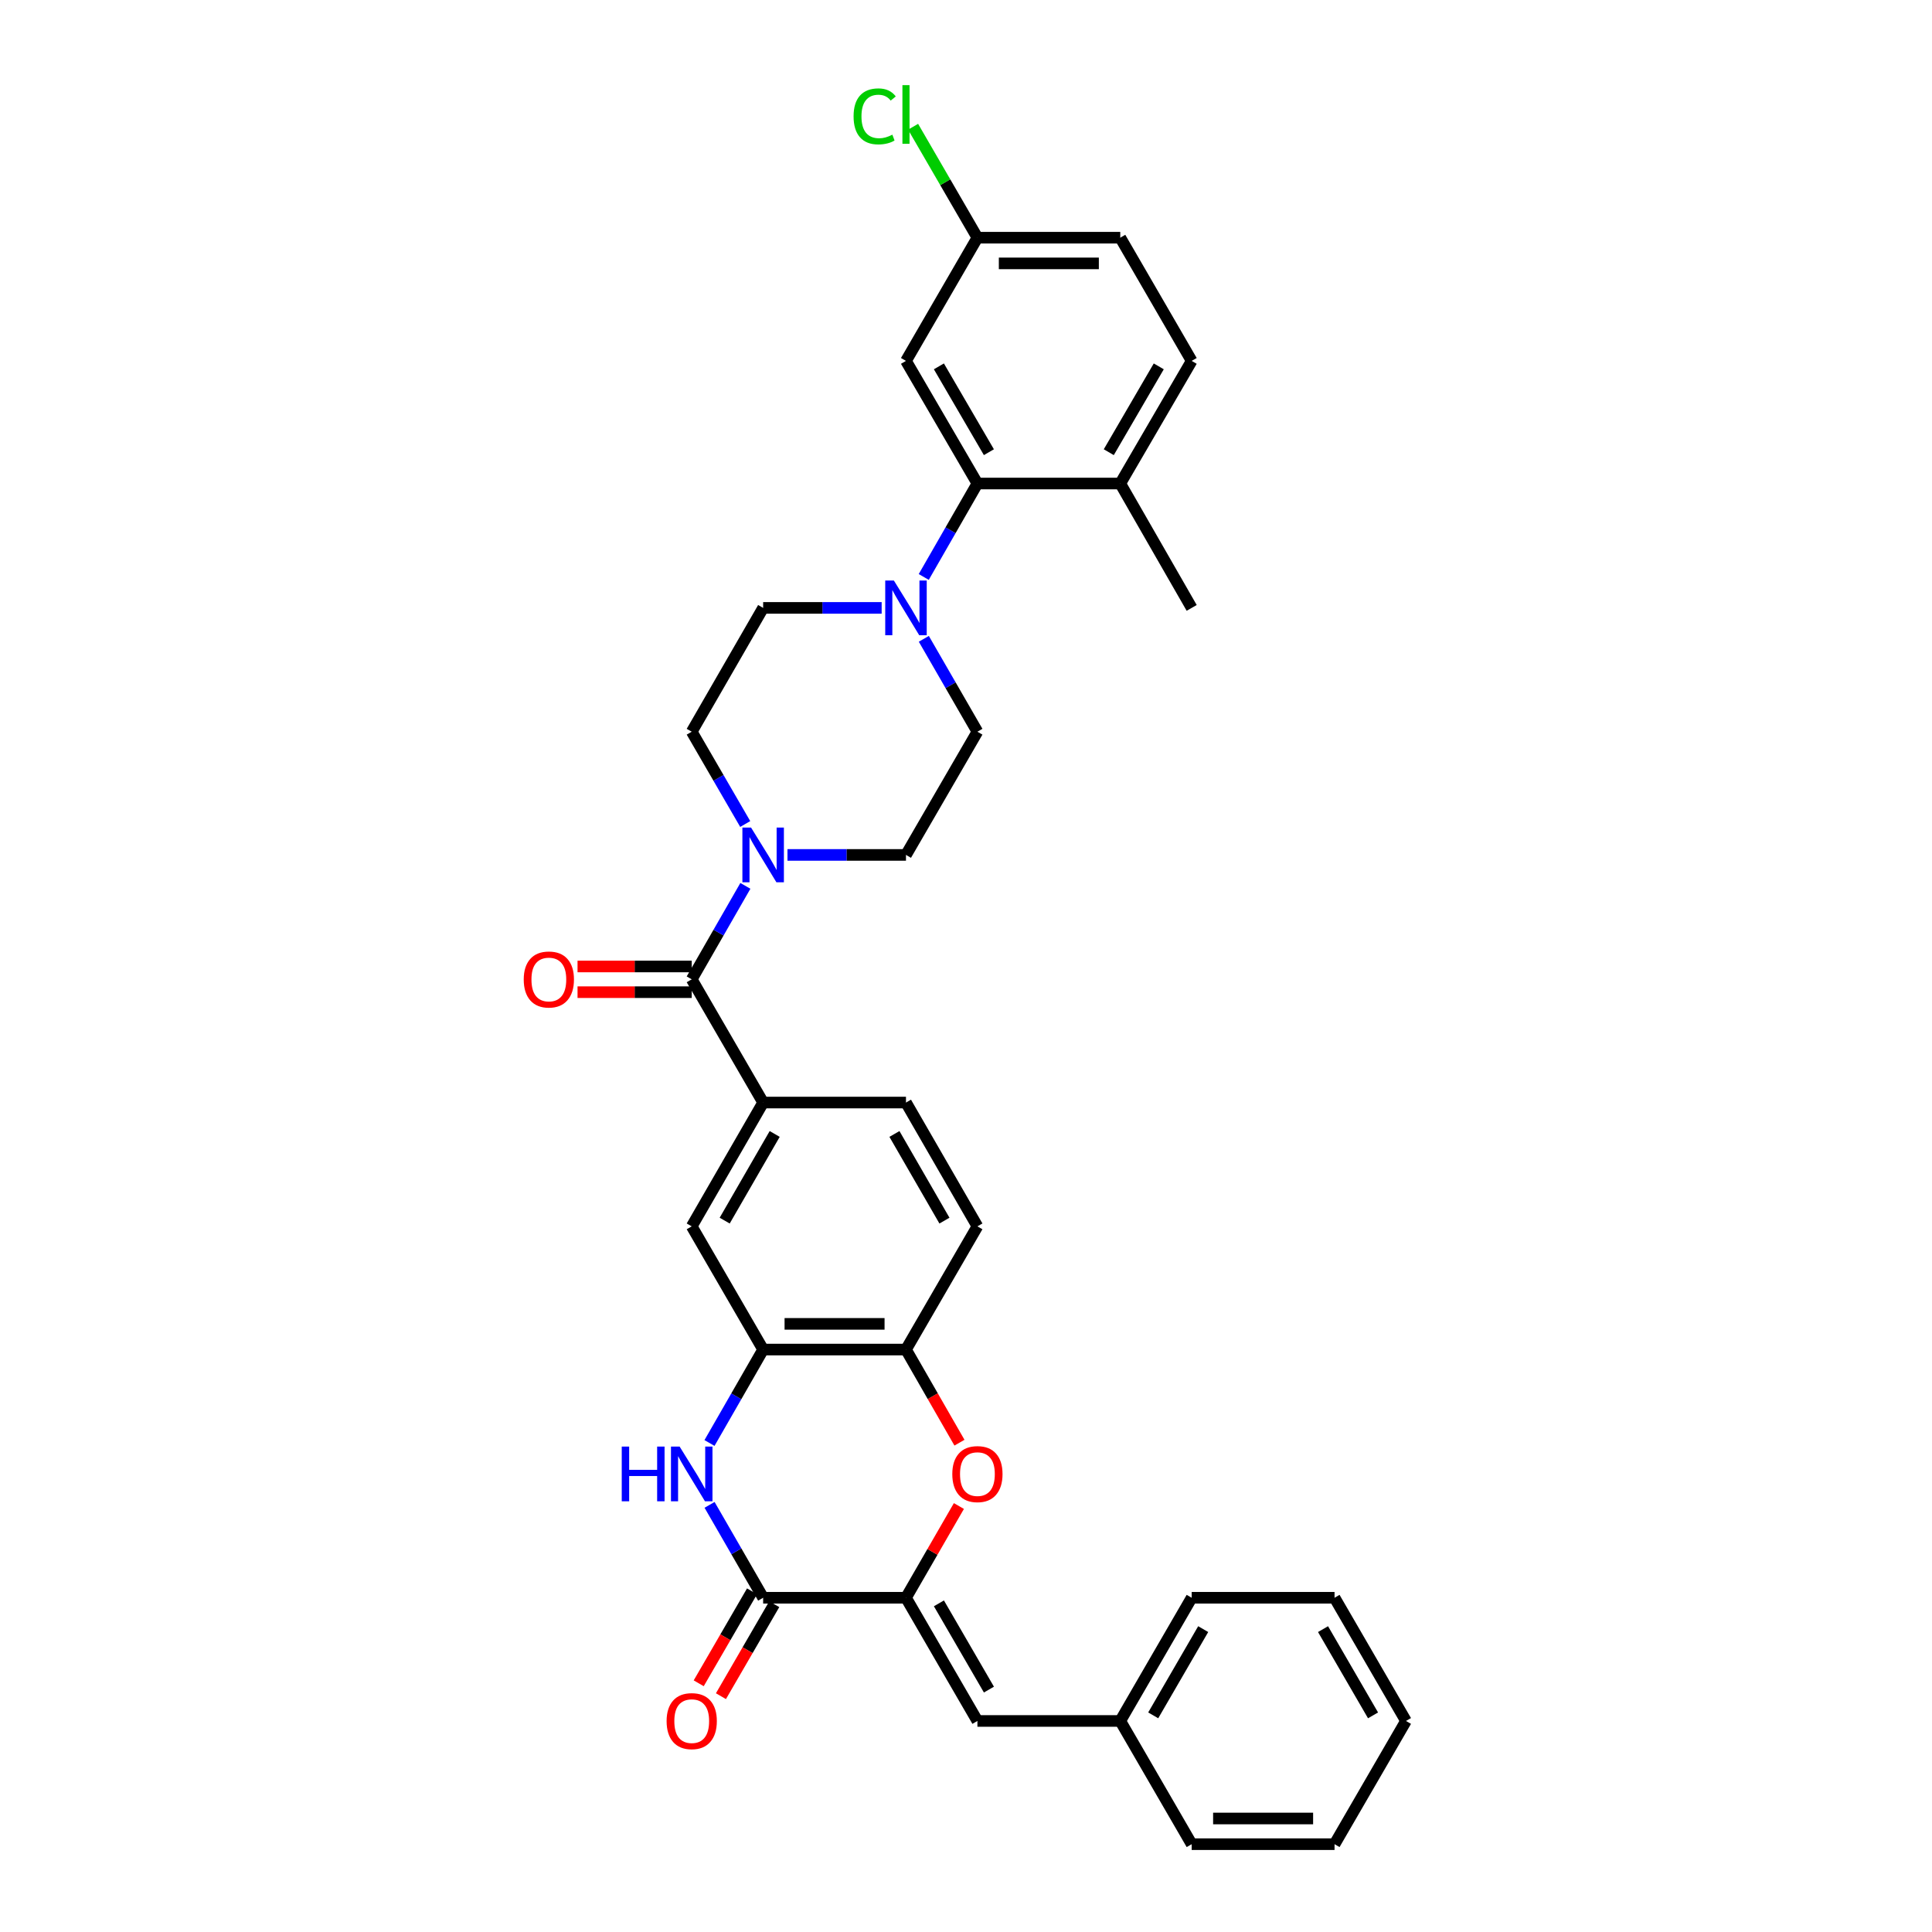 <?xml version='1.0' encoding='iso-8859-1'?>
<svg version='1.1' baseProfile='full'
              xmlns='http://www.w3.org/2000/svg'
                      xmlns:rdkit='http://www.rdkit.org/xml'
                      xmlns:xlink='http://www.w3.org/1999/xlink'
                  xml:space='preserve'
width='1000px' height='1000px' viewBox='0 0 1000 1000'>
<!-- END OF HEADER -->
<rect style='opacity:1.0;fill:#FFFFFF;stroke:none' width='1000' height='1000' x='0' y='0'> </rect>
<path class='bond-0' d='M 468.932,826.996 L 395.003,826.996' style='fill:none;fill-rule:evenodd;stroke:#000000;stroke-width:6px;stroke-linecap:butt;stroke-linejoin:miter;stroke-opacity:1' />
<path class='bond-2' d='M 468.932,826.996 L 482.628,803.256' style='fill:none;fill-rule:evenodd;stroke:#000000;stroke-width:6px;stroke-linecap:butt;stroke-linejoin:miter;stroke-opacity:1' />
<path class='bond-2' d='M 482.628,803.256 L 496.325,779.517' style='fill:none;fill-rule:evenodd;stroke:#FF0000;stroke-width:6px;stroke-linecap:butt;stroke-linejoin:miter;stroke-opacity:1' />
<path class='bond-10' d='M 468.932,826.996 L 505.908,890.767' style='fill:none;fill-rule:evenodd;stroke:#000000;stroke-width:6px;stroke-linecap:butt;stroke-linejoin:miter;stroke-opacity:1' />
<path class='bond-10' d='M 485.982,829.891 L 511.865,874.531' style='fill:none;fill-rule:evenodd;stroke:#000000;stroke-width:6px;stroke-linecap:butt;stroke-linejoin:miter;stroke-opacity:1' />
<path class='bond-1' d='M 395.003,826.996 L 381.136,802.956' style='fill:none;fill-rule:evenodd;stroke:#000000;stroke-width:6px;stroke-linecap:butt;stroke-linejoin:miter;stroke-opacity:1' />
<path class='bond-1' d='M 381.136,802.956 L 367.269,778.916' style='fill:none;fill-rule:evenodd;stroke:#0000FF;stroke-width:6px;stroke-linecap:butt;stroke-linejoin:miter;stroke-opacity:1' />
<path class='bond-14' d='M 389.25,823.661 L 375.451,847.465' style='fill:none;fill-rule:evenodd;stroke:#000000;stroke-width:6px;stroke-linecap:butt;stroke-linejoin:miter;stroke-opacity:1' />
<path class='bond-14' d='M 375.451,847.465 L 361.651,871.269' style='fill:none;fill-rule:evenodd;stroke:#FF0000;stroke-width:6px;stroke-linecap:butt;stroke-linejoin:miter;stroke-opacity:1' />
<path class='bond-14' d='M 400.755,830.33 L 386.956,854.134' style='fill:none;fill-rule:evenodd;stroke:#000000;stroke-width:6px;stroke-linecap:butt;stroke-linejoin:miter;stroke-opacity:1' />
<path class='bond-14' d='M 386.956,854.134 L 373.156,877.939' style='fill:none;fill-rule:evenodd;stroke:#FF0000;stroke-width:6px;stroke-linecap:butt;stroke-linejoin:miter;stroke-opacity:1' />
<path class='bond-33' d='M 367.231,746.891 L 381.117,722.71' style='fill:none;fill-rule:evenodd;stroke:#0000FF;stroke-width:6px;stroke-linecap:butt;stroke-linejoin:miter;stroke-opacity:1' />
<path class='bond-33' d='M 381.117,722.71 L 395.003,698.53' style='fill:none;fill-rule:evenodd;stroke:#000000;stroke-width:6px;stroke-linecap:butt;stroke-linejoin:miter;stroke-opacity:1' />
<path class='bond-9' d='M 496.617,746.731 L 482.774,722.63' style='fill:none;fill-rule:evenodd;stroke:#FF0000;stroke-width:6px;stroke-linecap:butt;stroke-linejoin:miter;stroke-opacity:1' />
<path class='bond-9' d='M 482.774,722.63 L 468.932,698.53' style='fill:none;fill-rule:evenodd;stroke:#000000;stroke-width:6px;stroke-linecap:butt;stroke-linejoin:miter;stroke-opacity:1' />
<path class='bond-3' d='M 358.034,506.898 L 395.003,570.677' style='fill:none;fill-rule:evenodd;stroke:#000000;stroke-width:6px;stroke-linecap:butt;stroke-linejoin:miter;stroke-opacity:1' />
<path class='bond-4' d='M 358.034,506.898 L 371.921,482.711' style='fill:none;fill-rule:evenodd;stroke:#000000;stroke-width:6px;stroke-linecap:butt;stroke-linejoin:miter;stroke-opacity:1' />
<path class='bond-4' d='M 371.921,482.711 L 385.807,458.523' style='fill:none;fill-rule:evenodd;stroke:#0000FF;stroke-width:6px;stroke-linecap:butt;stroke-linejoin:miter;stroke-opacity:1' />
<path class='bond-19' d='M 358.034,500.249 L 328.483,500.249' style='fill:none;fill-rule:evenodd;stroke:#000000;stroke-width:6px;stroke-linecap:butt;stroke-linejoin:miter;stroke-opacity:1' />
<path class='bond-19' d='M 328.483,500.249 L 298.931,500.249' style='fill:none;fill-rule:evenodd;stroke:#FF0000;stroke-width:6px;stroke-linecap:butt;stroke-linejoin:miter;stroke-opacity:1' />
<path class='bond-19' d='M 358.034,513.547 L 328.483,513.547' style='fill:none;fill-rule:evenodd;stroke:#000000;stroke-width:6px;stroke-linecap:butt;stroke-linejoin:miter;stroke-opacity:1' />
<path class='bond-19' d='M 328.483,513.547 L 298.931,513.547' style='fill:none;fill-rule:evenodd;stroke:#FF0000;stroke-width:6px;stroke-linecap:butt;stroke-linejoin:miter;stroke-opacity:1' />
<path class='bond-15' d='M 407.591,442.507 L 438.261,442.507' style='fill:none;fill-rule:evenodd;stroke:#0000FF;stroke-width:6px;stroke-linecap:butt;stroke-linejoin:miter;stroke-opacity:1' />
<path class='bond-15' d='M 438.261,442.507 L 468.932,442.507' style='fill:none;fill-rule:evenodd;stroke:#000000;stroke-width:6px;stroke-linecap:butt;stroke-linejoin:miter;stroke-opacity:1' />
<path class='bond-16' d='M 385.726,426.504 L 371.88,402.62' style='fill:none;fill-rule:evenodd;stroke:#0000FF;stroke-width:6px;stroke-linecap:butt;stroke-linejoin:miter;stroke-opacity:1' />
<path class='bond-16' d='M 371.88,402.62 L 358.034,378.735' style='fill:none;fill-rule:evenodd;stroke:#000000;stroke-width:6px;stroke-linecap:butt;stroke-linejoin:miter;stroke-opacity:1' />
<path class='bond-5' d='M 395.003,698.53 L 468.932,698.53' style='fill:none;fill-rule:evenodd;stroke:#000000;stroke-width:6px;stroke-linecap:butt;stroke-linejoin:miter;stroke-opacity:1' />
<path class='bond-5' d='M 406.092,685.232 L 457.843,685.232' style='fill:none;fill-rule:evenodd;stroke:#000000;stroke-width:6px;stroke-linecap:butt;stroke-linejoin:miter;stroke-opacity:1' />
<path class='bond-11' d='M 395.003,698.53 L 358.034,634.759' style='fill:none;fill-rule:evenodd;stroke:#000000;stroke-width:6px;stroke-linecap:butt;stroke-linejoin:miter;stroke-opacity:1' />
<path class='bond-6' d='M 456.344,314.647 L 425.673,314.647' style='fill:none;fill-rule:evenodd;stroke:#0000FF;stroke-width:6px;stroke-linecap:butt;stroke-linejoin:miter;stroke-opacity:1' />
<path class='bond-6' d='M 425.673,314.647 L 395.003,314.647' style='fill:none;fill-rule:evenodd;stroke:#000000;stroke-width:6px;stroke-linecap:butt;stroke-linejoin:miter;stroke-opacity:1' />
<path class='bond-7' d='M 478.131,298.631 L 492.019,274.45' style='fill:none;fill-rule:evenodd;stroke:#0000FF;stroke-width:6px;stroke-linecap:butt;stroke-linejoin:miter;stroke-opacity:1' />
<path class='bond-7' d='M 492.019,274.45 L 505.908,250.27' style='fill:none;fill-rule:evenodd;stroke:#000000;stroke-width:6px;stroke-linecap:butt;stroke-linejoin:miter;stroke-opacity:1' />
<path class='bond-36' d='M 478.169,330.656 L 492.038,354.696' style='fill:none;fill-rule:evenodd;stroke:#0000FF;stroke-width:6px;stroke-linecap:butt;stroke-linejoin:miter;stroke-opacity:1' />
<path class='bond-36' d='M 492.038,354.696 L 505.908,378.735' style='fill:none;fill-rule:evenodd;stroke:#000000;stroke-width:6px;stroke-linecap:butt;stroke-linejoin:miter;stroke-opacity:1' />
<path class='bond-12' d='M 505.908,250.27 L 468.932,186.801' style='fill:none;fill-rule:evenodd;stroke:#000000;stroke-width:6px;stroke-linecap:butt;stroke-linejoin:miter;stroke-opacity:1' />
<path class='bond-12' d='M 511.852,234.055 L 485.969,189.627' style='fill:none;fill-rule:evenodd;stroke:#000000;stroke-width:6px;stroke-linecap:butt;stroke-linejoin:miter;stroke-opacity:1' />
<path class='bond-13' d='M 505.908,250.27 L 579.852,250.27' style='fill:none;fill-rule:evenodd;stroke:#000000;stroke-width:6px;stroke-linecap:butt;stroke-linejoin:miter;stroke-opacity:1' />
<path class='bond-8' d='M 395.003,570.677 L 468.932,570.677' style='fill:none;fill-rule:evenodd;stroke:#000000;stroke-width:6px;stroke-linecap:butt;stroke-linejoin:miter;stroke-opacity:1' />
<path class='bond-34' d='M 395.003,570.677 L 358.034,634.759' style='fill:none;fill-rule:evenodd;stroke:#000000;stroke-width:6px;stroke-linecap:butt;stroke-linejoin:miter;stroke-opacity:1' />
<path class='bond-34' d='M 400.976,586.934 L 375.098,631.791' style='fill:none;fill-rule:evenodd;stroke:#000000;stroke-width:6px;stroke-linecap:butt;stroke-linejoin:miter;stroke-opacity:1' />
<path class='bond-21' d='M 468.932,698.53 L 505.908,634.759' style='fill:none;fill-rule:evenodd;stroke:#000000;stroke-width:6px;stroke-linecap:butt;stroke-linejoin:miter;stroke-opacity:1' />
<path class='bond-24' d='M 505.908,890.767 L 579.852,890.767' style='fill:none;fill-rule:evenodd;stroke:#000000;stroke-width:6px;stroke-linecap:butt;stroke-linejoin:miter;stroke-opacity:1' />
<path class='bond-23' d='M 468.932,186.801 L 505.908,123.03' style='fill:none;fill-rule:evenodd;stroke:#000000;stroke-width:6px;stroke-linecap:butt;stroke-linejoin:miter;stroke-opacity:1' />
<path class='bond-22' d='M 579.852,250.27 L 616.813,186.801' style='fill:none;fill-rule:evenodd;stroke:#000000;stroke-width:6px;stroke-linecap:butt;stroke-linejoin:miter;stroke-opacity:1' />
<path class='bond-22' d='M 573.905,234.057 L 599.777,189.629' style='fill:none;fill-rule:evenodd;stroke:#000000;stroke-width:6px;stroke-linecap:butt;stroke-linejoin:miter;stroke-opacity:1' />
<path class='bond-27' d='M 579.852,250.27 L 616.813,314.647' style='fill:none;fill-rule:evenodd;stroke:#000000;stroke-width:6px;stroke-linecap:butt;stroke-linejoin:miter;stroke-opacity:1' />
<path class='bond-18' d='M 468.932,442.507 L 505.908,378.735' style='fill:none;fill-rule:evenodd;stroke:#000000;stroke-width:6px;stroke-linecap:butt;stroke-linejoin:miter;stroke-opacity:1' />
<path class='bond-17' d='M 358.034,378.735 L 395.003,314.647' style='fill:none;fill-rule:evenodd;stroke:#000000;stroke-width:6px;stroke-linecap:butt;stroke-linejoin:miter;stroke-opacity:1' />
<path class='bond-20' d='M 468.932,570.677 L 505.908,634.759' style='fill:none;fill-rule:evenodd;stroke:#000000;stroke-width:6px;stroke-linecap:butt;stroke-linejoin:miter;stroke-opacity:1' />
<path class='bond-20' d='M 462.96,586.935 L 488.843,631.792' style='fill:none;fill-rule:evenodd;stroke:#000000;stroke-width:6px;stroke-linecap:butt;stroke-linejoin:miter;stroke-opacity:1' />
<path class='bond-25' d='M 616.813,186.801 L 579.852,123.03' style='fill:none;fill-rule:evenodd;stroke:#000000;stroke-width:6px;stroke-linecap:butt;stroke-linejoin:miter;stroke-opacity:1' />
<path class='bond-26' d='M 505.908,123.03 L 489.261,94.317' style='fill:none;fill-rule:evenodd;stroke:#000000;stroke-width:6px;stroke-linecap:butt;stroke-linejoin:miter;stroke-opacity:1' />
<path class='bond-26' d='M 489.261,94.317 L 472.615,65.604' style='fill:none;fill-rule:evenodd;stroke:#00CC00;stroke-width:6px;stroke-linecap:butt;stroke-linejoin:miter;stroke-opacity:1' />
<path class='bond-37' d='M 505.908,123.03 L 579.852,123.03' style='fill:none;fill-rule:evenodd;stroke:#000000;stroke-width:6px;stroke-linecap:butt;stroke-linejoin:miter;stroke-opacity:1' />
<path class='bond-37' d='M 516.999,136.328 L 568.76,136.328' style='fill:none;fill-rule:evenodd;stroke:#000000;stroke-width:6px;stroke-linecap:butt;stroke-linejoin:miter;stroke-opacity:1' />
<path class='bond-28' d='M 579.852,890.767 L 616.813,826.996' style='fill:none;fill-rule:evenodd;stroke:#000000;stroke-width:6px;stroke-linecap:butt;stroke-linejoin:miter;stroke-opacity:1' />
<path class='bond-28' d='M 596.901,887.869 L 622.774,843.23' style='fill:none;fill-rule:evenodd;stroke:#000000;stroke-width:6px;stroke-linecap:butt;stroke-linejoin:miter;stroke-opacity:1' />
<path class='bond-29' d='M 579.852,890.767 L 616.813,954.545' style='fill:none;fill-rule:evenodd;stroke:#000000;stroke-width:6px;stroke-linecap:butt;stroke-linejoin:miter;stroke-opacity:1' />
<path class='bond-31' d='M 616.813,826.996 L 690.757,826.996' style='fill:none;fill-rule:evenodd;stroke:#000000;stroke-width:6px;stroke-linecap:butt;stroke-linejoin:miter;stroke-opacity:1' />
<path class='bond-30' d='M 616.813,954.545 L 690.757,954.545' style='fill:none;fill-rule:evenodd;stroke:#000000;stroke-width:6px;stroke-linecap:butt;stroke-linejoin:miter;stroke-opacity:1' />
<path class='bond-30' d='M 627.905,941.247 L 679.665,941.247' style='fill:none;fill-rule:evenodd;stroke:#000000;stroke-width:6px;stroke-linecap:butt;stroke-linejoin:miter;stroke-opacity:1' />
<path class='bond-32' d='M 690.757,954.545 L 727.733,890.767' style='fill:none;fill-rule:evenodd;stroke:#000000;stroke-width:6px;stroke-linecap:butt;stroke-linejoin:miter;stroke-opacity:1' />
<path class='bond-35' d='M 690.757,826.996 L 727.733,890.767' style='fill:none;fill-rule:evenodd;stroke:#000000;stroke-width:6px;stroke-linecap:butt;stroke-linejoin:miter;stroke-opacity:1' />
<path class='bond-35' d='M 684.799,843.232 L 710.682,887.871' style='fill:none;fill-rule:evenodd;stroke:#000000;stroke-width:6px;stroke-linecap:butt;stroke-linejoin:miter;stroke-opacity:1' />
<path  class='atom-2' d='M 321.814 748.747
L 325.654 748.747
L 325.654 760.787
L 340.134 760.787
L 340.134 748.747
L 343.974 748.747
L 343.974 777.067
L 340.134 777.067
L 340.134 763.987
L 325.654 763.987
L 325.654 777.067
L 321.814 777.067
L 321.814 748.747
' fill='#0000FF'/>
<path  class='atom-2' d='M 351.774 748.747
L 361.054 763.747
Q 361.974 765.227, 363.454 767.907
Q 364.934 770.587, 365.014 770.747
L 365.014 748.747
L 368.774 748.747
L 368.774 777.067
L 364.894 777.067
L 354.934 760.667
Q 353.774 758.747, 352.534 756.547
Q 351.334 754.347, 350.974 753.667
L 350.974 777.067
L 347.294 777.067
L 347.294 748.747
L 351.774 748.747
' fill='#0000FF'/>
<path  class='atom-3' d='M 492.908 762.987
Q 492.908 756.187, 496.268 752.387
Q 499.628 748.587, 505.908 748.587
Q 512.188 748.587, 515.548 752.387
Q 518.908 756.187, 518.908 762.987
Q 518.908 769.867, 515.508 773.787
Q 512.108 777.667, 505.908 777.667
Q 499.668 777.667, 496.268 773.787
Q 492.908 769.907, 492.908 762.987
M 505.908 774.467
Q 510.228 774.467, 512.548 771.587
Q 514.908 768.667, 514.908 762.987
Q 514.908 757.427, 512.548 754.627
Q 510.228 751.787, 505.908 751.787
Q 501.588 751.787, 499.228 754.587
Q 496.908 757.387, 496.908 762.987
Q 496.908 768.707, 499.228 771.587
Q 501.588 774.467, 505.908 774.467
' fill='#FF0000'/>
<path  class='atom-5' d='M 388.743 428.347
L 398.023 443.347
Q 398.943 444.827, 400.423 447.507
Q 401.903 450.187, 401.983 450.347
L 401.983 428.347
L 405.743 428.347
L 405.743 456.667
L 401.863 456.667
L 391.903 440.267
Q 390.743 438.347, 389.503 436.147
Q 388.303 433.947, 387.943 433.267
L 387.943 456.667
L 384.263 456.667
L 384.263 428.347
L 388.743 428.347
' fill='#0000FF'/>
<path  class='atom-7' d='M 462.672 300.487
L 471.952 315.487
Q 472.872 316.967, 474.352 319.647
Q 475.832 322.327, 475.912 322.487
L 475.912 300.487
L 479.672 300.487
L 479.672 328.807
L 475.792 328.807
L 465.832 312.407
Q 464.672 310.487, 463.432 308.287
Q 462.232 306.087, 461.872 305.407
L 461.872 328.807
L 458.192 328.807
L 458.192 300.487
L 462.672 300.487
' fill='#0000FF'/>
<path  class='atom-15' d='M 345.034 890.847
Q 345.034 884.047, 348.394 880.247
Q 351.754 876.447, 358.034 876.447
Q 364.314 876.447, 367.674 880.247
Q 371.034 884.047, 371.034 890.847
Q 371.034 897.727, 367.634 901.647
Q 364.234 905.527, 358.034 905.527
Q 351.794 905.527, 348.394 901.647
Q 345.034 897.767, 345.034 890.847
M 358.034 902.327
Q 362.354 902.327, 364.674 899.447
Q 367.034 896.527, 367.034 890.847
Q 367.034 885.287, 364.674 882.487
Q 362.354 879.647, 358.034 879.647
Q 353.714 879.647, 351.354 882.447
Q 349.034 885.247, 349.034 890.847
Q 349.034 896.567, 351.354 899.447
Q 353.714 902.327, 358.034 902.327
' fill='#FF0000'/>
<path  class='atom-20' d='M 271.083 506.978
Q 271.083 500.178, 274.443 496.378
Q 277.803 492.578, 284.083 492.578
Q 290.363 492.578, 293.723 496.378
Q 297.083 500.178, 297.083 506.978
Q 297.083 513.858, 293.683 517.778
Q 290.283 521.658, 284.083 521.658
Q 277.843 521.658, 274.443 517.778
Q 271.083 513.898, 271.083 506.978
M 284.083 518.458
Q 288.403 518.458, 290.723 515.578
Q 293.083 512.658, 293.083 506.978
Q 293.083 501.418, 290.723 498.618
Q 288.403 495.778, 284.083 495.778
Q 279.763 495.778, 277.403 498.578
Q 275.083 501.378, 275.083 506.978
Q 275.083 512.698, 277.403 515.578
Q 279.763 518.458, 284.083 518.458
' fill='#FF0000'/>
<path  class='atom-27' d='M 441.812 60.231
Q 441.812 53.191, 445.092 49.511
Q 448.412 45.791, 454.692 45.791
Q 460.532 45.791, 463.652 49.911
L 461.012 52.071
Q 458.732 49.071, 454.692 49.071
Q 450.412 49.071, 448.132 51.951
Q 445.892 54.791, 445.892 60.231
Q 445.892 65.831, 448.212 68.711
Q 450.572 71.591, 455.132 71.591
Q 458.252 71.591, 461.892 69.711
L 463.012 72.711
Q 461.532 73.671, 459.292 74.231
Q 457.052 74.791, 454.572 74.791
Q 448.412 74.791, 445.092 71.031
Q 441.812 67.271, 441.812 60.231
' fill='#00CC00'/>
<path  class='atom-27' d='M 467.092 44.071
L 470.772 44.071
L 470.772 74.431
L 467.092 74.431
L 467.092 44.071
' fill='#00CC00'/>
</svg>
